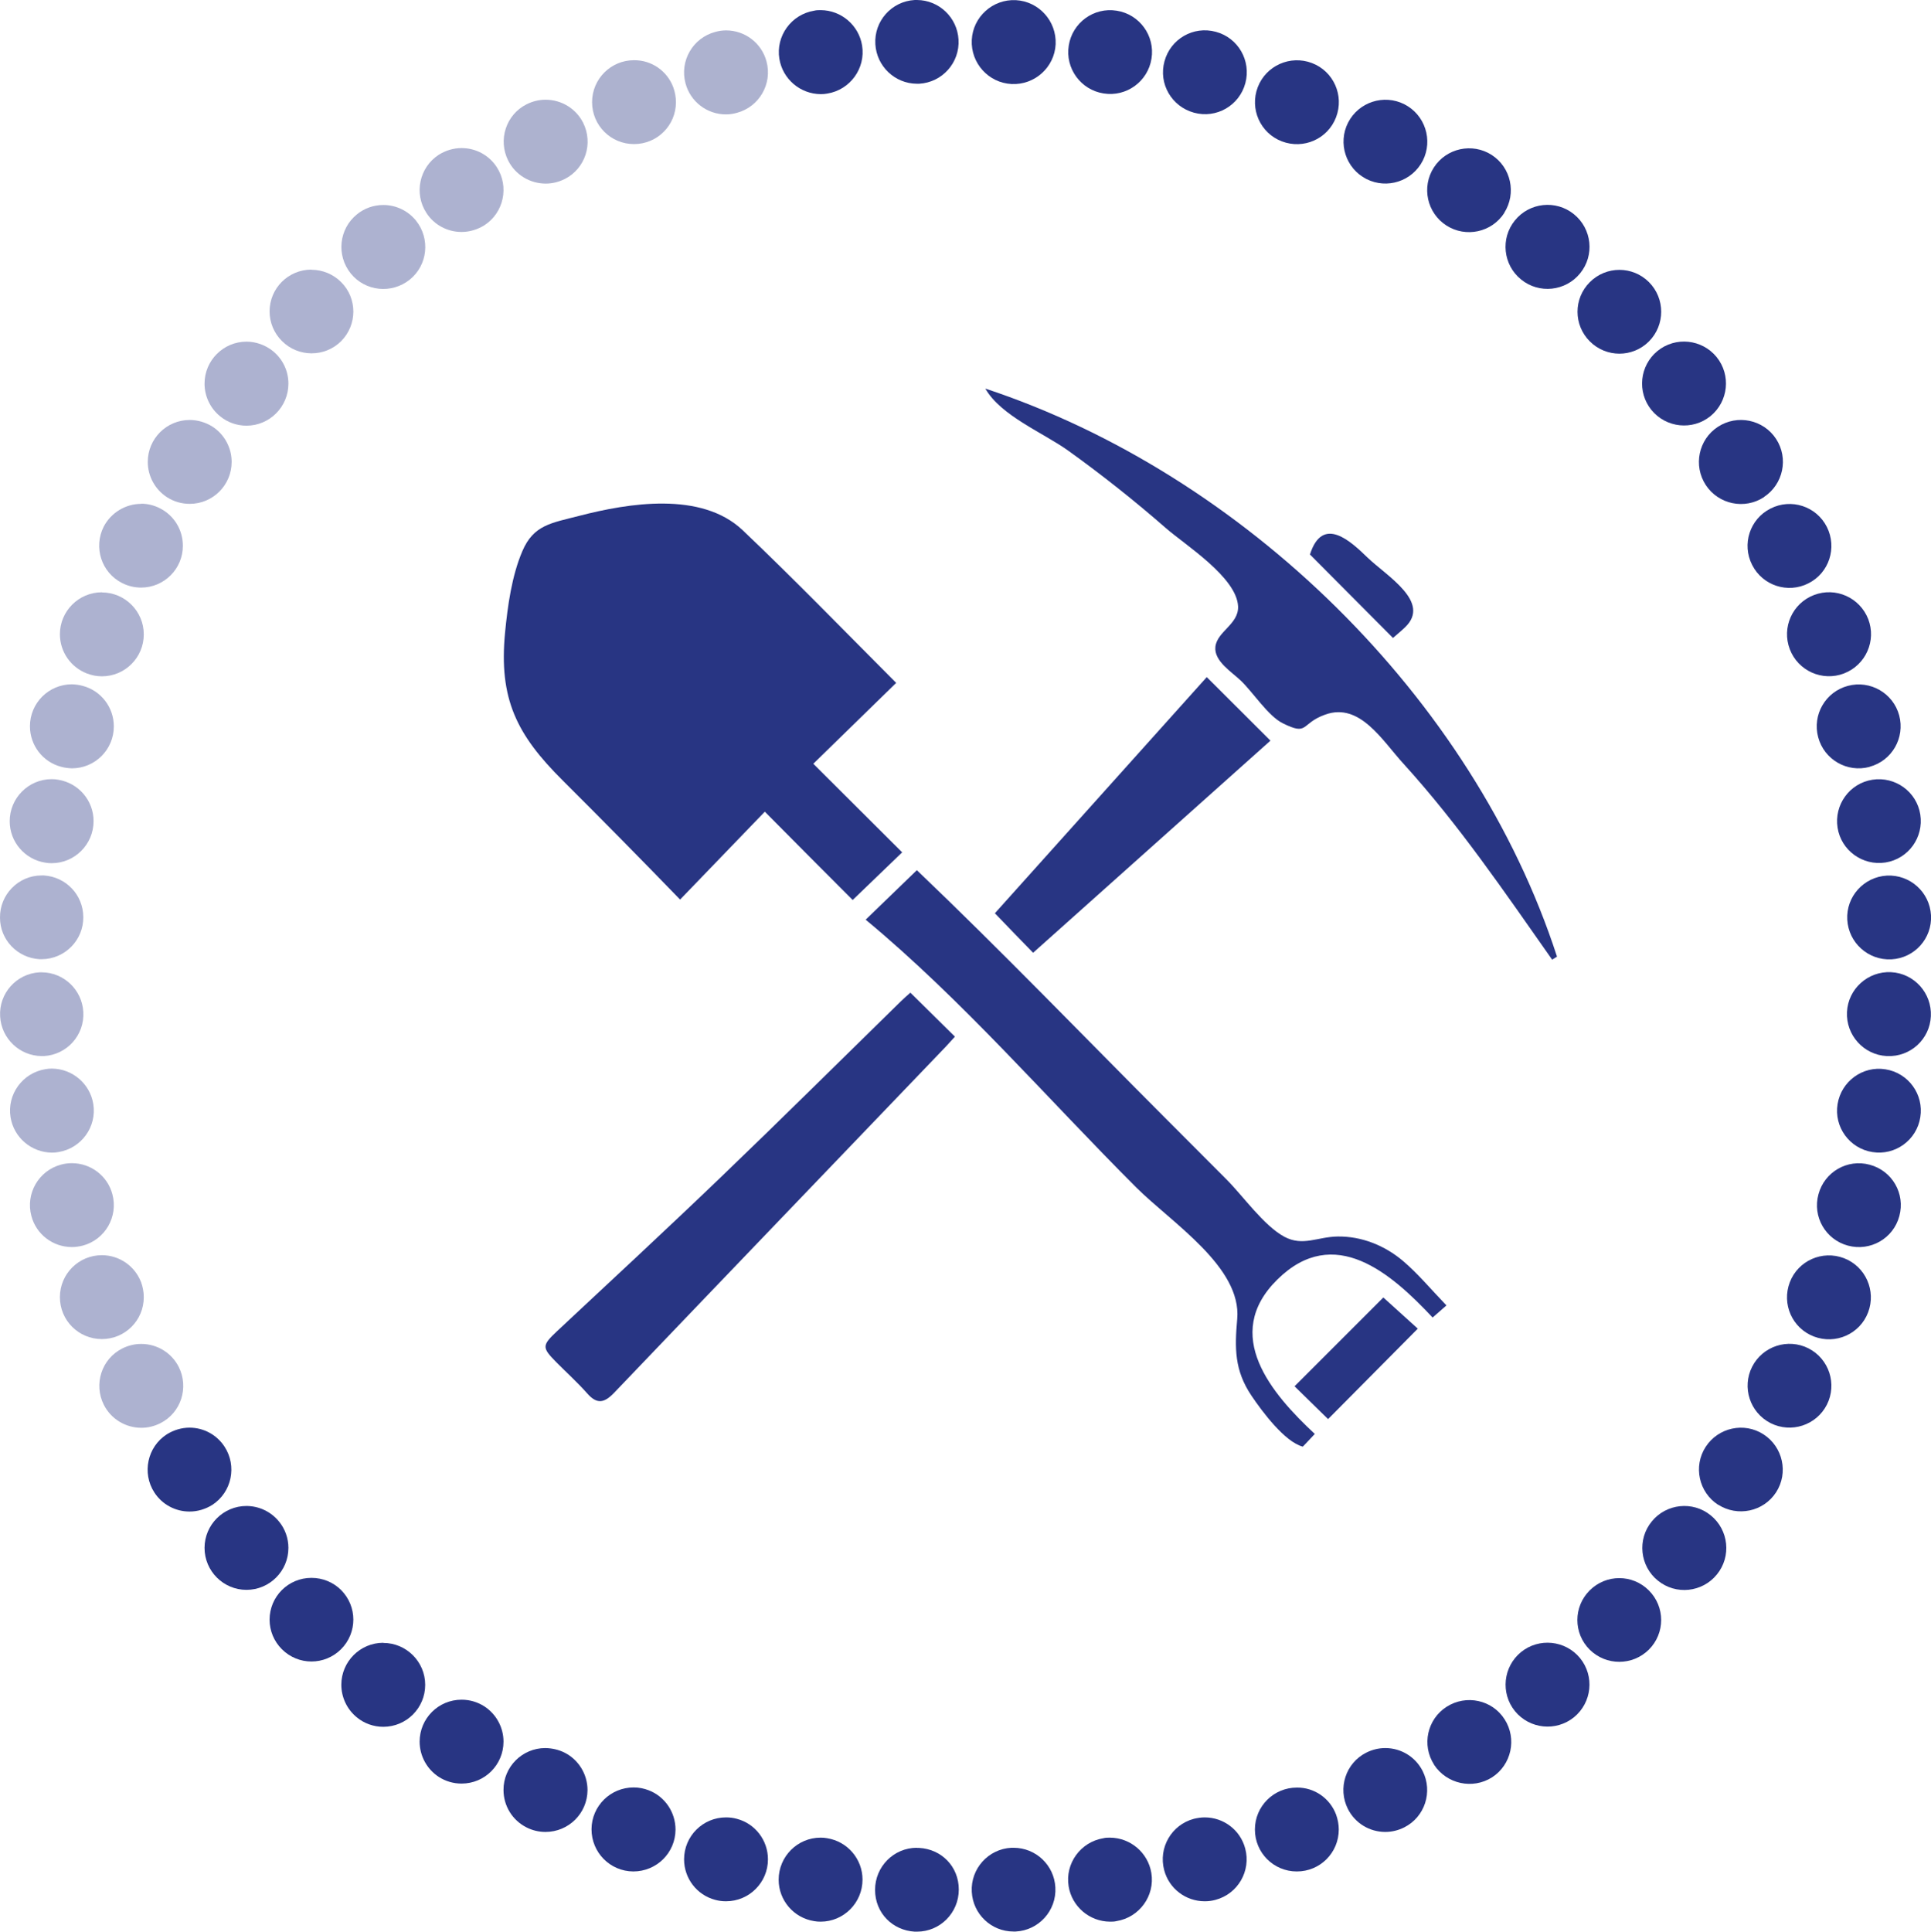 <?xml version="1.0" encoding="UTF-8"?><svg id="Ebene_1" xmlns="http://www.w3.org/2000/svg" viewBox="0 0 135.38 135.41"><defs><style>.cls-1,.cls-2{fill:#283583;}.cls-2{isolation:isolate;}.cls-2,.cls-3{opacity:.38;}</style></defs><g id="Gruppe_48"><path id="Pfad_70" class="cls-1" d="m64.29,0h-.16c-1.62.09-2.86,1.48-2.76,3.1.09,1.54,1.36,2.76,2.91,2.77h.16c1.62-.09,2.86-1.48,2.76-3.1-.09-1.54-1.36-2.76-2.91-2.77"/><path id="Pfad_71" class="cls-1" d="m57.54.71c-.15,0-.31,0-.46.04-1.6.26-2.7,1.77-2.44,3.37.23,1.42,1.46,2.47,2.9,2.48.15,0,.31-.01.46-.04,1.6-.26,2.7-1.77,2.44-3.37-.23-1.42-1.46-2.47-2.9-2.48"/><path id="Pfad_72" class="cls-2" d="m50.9,2.13c-.26,0-.51.04-.76.11-1.57.42-2.5,2.03-2.08,3.6.34,1.29,1.51,2.18,2.84,2.18.26,0,.51-.04.76-.11,1.57-.42,2.5-2.03,2.08-3.6-.34-1.29-1.51-2.18-2.84-2.18"/><path id="Pfad_73" class="cls-2" d="m44.45,4.22c-1.62,0-2.94,1.31-2.94,2.94s1.31,2.94,2.94,2.94,2.94-1.31,2.94-2.94c0-.36-.07-.72-.19-1.05-.43-1.14-1.52-1.9-2.75-1.89"/><path id="Pfad_74" class="cls-2" d="m38.25,6.99c-.46,0-.91.11-1.33.32-1.45.73-2.02,2.5-1.29,3.95.5.99,1.52,1.61,2.63,1.61.46,0,.91-.11,1.33-.32,1.45-.73,2.02-2.5,1.29-3.95-.5-.99-1.52-1.61-2.63-1.61"/><g id="Gruppe_33" class="cls-3"><path id="Pfad_75" class="cls-1" d="m32.36,10.38c-.57,0-1.12.17-1.6.47-1.36.88-1.75,2.71-.87,4.07.54.84,1.47,1.34,2.47,1.34.57,0,1.12-.17,1.6-.47,1.36-.88,1.75-2.71.87-4.07-.54-.84-1.47-1.34-2.47-1.34"/></g><g id="Gruppe_34" class="cls-3"><path id="Pfad_76" class="cls-1" d="m26.87,14.37c-.67,0-1.33.23-1.85.66-1.26,1.02-1.45,2.87-.43,4.14,1.02,1.26,2.87,1.45,4.14.43,1.26-1.02,1.45-2.87.43-4.14-.56-.69-1.4-1.09-2.28-1.09"/></g><g id="Gruppe_35" class="cls-3"><path id="Pfad_77" class="cls-1" d="m21.83,18.9c-1.62,0-2.93,1.31-2.93,2.93,0,.78.31,1.52.86,2.07,1.14,1.15,3,1.16,4.15.02h0c1.15-1.15,1.15-3.01,0-4.15-.55-.55-1.3-.86-2.08-.86"/></g><g id="Gruppe_36" class="cls-3"><path id="Pfad_78" class="cls-1" d="m17.28,23.95c-1.62,0-2.94,1.32-2.94,2.94,0,.89.4,1.73,1.09,2.29.52.43,1.18.66,1.85.66,1.62,0,2.94-1.32,2.94-2.95,0-.89-.4-1.72-1.09-2.28-.52-.42-1.18-.66-1.85-.66"/></g><g id="Gruppe_37" class="cls-3"><path id="Pfad_79" class="cls-1" d="m13.3,29.44c-1.63,0-2.94,1.32-2.94,2.94,0,1,.51,1.93,1.34,2.47.48.31,1.03.47,1.6.47,1.63,0,2.94-1.32,2.94-2.94,0-1-.51-1.93-1.34-2.47-.48-.3-1.03-.47-1.6-.47"/></g><g id="Gruppe_38" class="cls-3"><path id="Pfad_80" class="cls-1" d="m9.9,35.32c-1.1,0-2.12.62-2.63,1.6-.73,1.45-.16,3.22,1.29,3.95.41.21.87.32,1.33.32,1.62,0,2.94-1.32,2.93-2.94,0-1.11-.62-2.12-1.61-2.62-.41-.21-.86-.32-1.31-.32"/></g><g id="Gruppe_39" class="cls-3"><path id="Pfad_81" class="cls-1" d="m7.14,41.52c-1.62,0-2.94,1.32-2.94,2.94,0,1.22.75,2.31,1.89,2.75.34.13.69.2,1.05.2,1.63,0,2.94-1.32,2.94-2.94s-1.32-2.94-2.94-2.94"/></g><g id="Gruppe_40" class="cls-3"><path id="Pfad_82" class="cls-1" d="m5.04,47.97c-1.62,0-2.94,1.31-2.94,2.94,0,1.33.89,2.5,2.18,2.84.25.07.5.1.76.11,1.62,0,2.94-1.31,2.94-2.94,0-1.33-.89-2.5-2.18-2.84-.25-.07-.5-.1-.76-.11"/></g><g id="Gruppe_41" class="cls-3"><path id="Pfad_83" class="cls-1" d="m3.62,54.62c-1.62,0-2.94,1.32-2.94,2.95,0,1.44,1.05,2.67,2.48,2.9.15.03.31.04.46.04,1.62,0,2.94-1.32,2.94-2.95,0-1.44-1.05-2.67-2.48-2.9-.15-.03-.31-.04-.46-.04"/></g><g id="Gruppe_42" class="cls-3"><path id="Pfad_84" class="cls-1" d="m2.91,61.37c-1.62,0-2.93,1.34-2.91,2.96,0,1.55,1.22,2.82,2.77,2.91h.16c1.62-.01,2.93-1.34,2.91-2.96-.01-1.55-1.22-2.82-2.77-2.91h-.16"/></g><g id="Gruppe_43" class="cls-3"><path id="Pfad_85" class="cls-1" d="m2.93,68.16h-.16c-1.62.09-2.86,1.48-2.76,3.1.09,1.54,1.36,2.76,2.91,2.77h.16c1.62-.09,2.86-1.48,2.76-3.1-.09-1.54-1.36-2.76-2.91-2.77"/></g><g id="Gruppe_44" class="cls-3"><path id="Pfad_86" class="cls-1" d="m3.64,74.91c-.15,0-.31.01-.46.04-1.6.26-2.7,1.77-2.44,3.37.23,1.42,1.46,2.47,2.9,2.48.15,0,.31-.01.46-.04,1.6-.26,2.7-1.77,2.44-3.37-.23-1.42-1.46-2.47-2.9-2.48"/></g><g id="Gruppe_45" class="cls-3"><path id="Pfad_87" class="cls-1" d="m5.04,81.54c-.26,0-.51.03-.76.1-1.57.42-2.5,2.03-2.08,3.6.34,1.29,1.51,2.18,2.84,2.18.26,0,.51-.04.76-.1,1.57-.42,2.5-2.03,2.08-3.6-.34-1.29-1.51-2.18-2.84-2.18"/></g><g id="Gruppe_46" class="cls-3"><path id="Pfad_88" class="cls-1" d="m7.14,87.99c-1.62,0-2.94,1.31-2.94,2.94s1.31,2.94,2.94,2.94,2.94-1.31,2.94-2.94c0-.36-.07-.72-.19-1.05-.44-1.14-1.53-1.89-2.75-1.89"/></g><g id="Gruppe_47" class="cls-3"><path id="Pfad_89" class="cls-1" d="m9.9,94.21c-.46,0-.91.11-1.33.32-1.45.73-2.02,2.5-1.29,3.95.5.99,1.52,1.61,2.63,1.61.46,0,.91-.11,1.33-.32,1.45-.73,2.02-2.5,1.29-3.95-.5-.99-1.52-1.61-2.63-1.61"/></g><path id="Pfad_90" class="cls-1" d="m13.29,100.08c-.57,0-1.12.17-1.6.47-1.36.88-1.75,2.71-.87,4.07.54.84,1.47,1.34,2.47,1.34.57,0,1.12-.17,1.6-.47,1.36-.89,1.74-2.72.85-4.08-.54-.83-1.46-1.33-2.45-1.33"/><path id="Pfad_91" class="cls-1" d="m17.28,105.57c-1.62,0-2.94,1.32-2.94,2.94s1.32,2.94,2.94,2.94,2.94-1.32,2.94-2.94c0-.67-.23-1.33-.66-1.85-.56-.69-1.4-1.09-2.29-1.09"/><path id="Pfad_92" class="cls-1" d="m21.83,110.61c-1.62,0-2.93,1.31-2.93,2.93,0,.78.31,1.52.86,2.07,1.15,1.15,3,1.15,4.15,0s1.15-3,0-4.15c-.55-.55-1.3-.85-2.07-.85"/><path id="Pfad_93" class="cls-1" d="m26.87,115.16c-1.62,0-2.94,1.32-2.94,2.94,0,.89.4,1.73,1.09,2.29.52.43,1.18.66,1.85.66,1.63,0,2.94-1.32,2.94-2.94s-1.32-2.94-2.94-2.94"/><path id="Pfad_94" class="cls-1" d="m32.36,119.15c-1.63,0-2.94,1.32-2.94,2.94,0,1,.51,1.93,1.34,2.47.48.31,1.03.47,1.6.47,1.63,0,2.94-1.32,2.94-2.94,0-1-.51-1.93-1.34-2.47-.48-.31-1.03-.47-1.6-.47"/><path id="Pfad_95" class="cls-1" d="m38.23,122.54c-1.62,0-2.94,1.32-2.93,2.94,0,1.11.62,2.12,1.61,2.62.41.21.87.32,1.33.32,1.62,0,2.94-1.3,2.95-2.93,0-1.11-.62-2.13-1.61-2.63-.42-.21-.88-.31-1.34-.32"/><path id="Pfad_96" class="cls-1" d="m44.43,125.3c-1.63,0-2.95,1.3-2.96,2.93,0,1.63,1.3,2.95,2.93,2.96,1.63,0,2.95-1.3,2.96-2.93,0-1.22-.74-2.32-1.88-2.76-.34-.13-.69-.2-1.05-.2"/><path id="Pfad_97" class="cls-1" d="m50.9,127.4c-1.62,0-2.94,1.31-2.94,2.94,0,1.33.89,2.5,2.18,2.84.25.07.5.1.76.1,1.62,0,2.94-1.31,2.94-2.94,0-1.33-.89-2.5-2.18-2.84-.25-.07-.5-.1-.76-.1"/><path id="Pfad_98" class="cls-1" d="m57.53,128.82c-1.62,0-2.94,1.32-2.94,2.95,0,1.44,1.05,2.67,2.48,2.9.15.03.31.04.46.04,1.62,0,2.94-1.32,2.94-2.95,0-1.44-1.05-2.67-2.48-2.9-.15-.03-.31-.04-.46-.04"/><path id="Pfad_99" class="cls-1" d="m64.28,129.53c-1.62,0-2.93,1.32-2.93,2.95s1.23,2.84,2.78,2.93h.16c1.62,0,2.93-1.32,2.93-2.95s-1.23-2.84-2.78-2.92h-.16"/><path id="Pfad_100" class="cls-1" d="m71.07,129.53h-.16c-1.62.08-2.87,1.47-2.78,3.09.08,1.56,1.37,2.78,2.92,2.78h.16c1.62-.08,2.87-1.47,2.78-3.09-.08-1.56-1.37-2.78-2.93-2.78"/><path id="Pfad_101" class="cls-1" d="m77.82,128.82c-.15,0-.31,0-.46.04-1.6.26-2.7,1.77-2.44,3.37.23,1.42,1.46,2.47,2.9,2.48.15,0,.31,0,.46-.04,1.6-.26,2.7-1.77,2.44-3.37-.23-1.42-1.46-2.47-2.9-2.48"/><path id="Pfad_102" class="cls-1" d="m84.46,127.4c-.26,0-.51.04-.76.1-1.57.42-2.5,2.03-2.08,3.6.34,1.29,1.51,2.18,2.84,2.18.26,0,.51-.03.76-.1,1.57-.42,2.5-2.03,2.08-3.6-.34-1.29-1.51-2.18-2.84-2.18"/><path id="Pfad_103" class="cls-1" d="m90.92,125.31c-1.62,0-2.94,1.31-2.94,2.94s1.31,2.94,2.94,2.94,2.94-1.31,2.94-2.94c0-.36-.07-.72-.19-1.05-.43-1.14-1.52-1.9-2.74-1.89"/><path id="Pfad_104" class="cls-1" d="m97.12,122.54c-.46,0-.91.11-1.33.32-1.45.73-2.02,2.5-1.29,3.95.5.99,1.51,1.61,2.62,1.61.46,0,.91-.11,1.33-.32,1.45-.73,2.02-2.5,1.29-3.95-.5-.99-1.51-1.61-2.62-1.61"/><path id="Pfad_105" class="cls-1" d="m100.54,123.7c-.88-1.37-.48-3.19.89-4.06s3.19-.48,4.06.89c.87,1.36.48,3.18-.88,4.06-1.37.87-3.18.47-4.07-.88"/><path id="Pfad_106" class="cls-1" d="m106.21,119.95c-1.02-1.26-.83-3.11.43-4.14,1.26-1.02,3.11-.83,4.14.43,1.02,1.26.83,3.11-.43,4.14h0c-1.26,1.02-3.11.83-4.14-.43"/><path id="Pfad_107" class="cls-1" d="m111.45,115.64c-1.15-1.15-1.15-3,0-4.15s3-1.15,4.15,0,1.15,3,0,4.15c-1.15,1.14-3,1.14-4.15,0"/><path id="Pfad_108" class="cls-1" d="m116.23,110.8c-1.26-1.02-1.46-2.88-.43-4.14,1.02-1.26,2.88-1.46,4.14-.43,1.26,1.02,1.46,2.88.43,4.14h0c-1.02,1.26-2.88,1.46-4.14.43"/><path id="Pfad_109" class="cls-1" d="m120.46,105.49c-1.36-.88-1.76-2.7-.88-4.06.88-1.36,2.7-1.76,4.06-.88,1.36.88,1.76,2.7.88,4.06h0c-.88,1.36-2.7,1.74-4.06.87"/><path id="Pfad_110" class="cls-1" d="m124.13,99.76c-1.45-.74-2.02-2.51-1.29-3.95.74-1.45,2.51-2.02,3.95-1.29,1.45.74,2.02,2.51,1.29,3.95-.74,1.45-2.51,2.02-3.95,1.29"/><path id="Pfad_111" class="cls-1" d="m127.17,93.69c-1.52-.58-2.27-2.28-1.69-3.8.58-1.52,2.28-2.27,3.8-1.69,1.51.58,2.27,2.28,1.69,3.8-.58,1.52-2.28,2.27-3.8,1.69"/><path id="Pfad_112" class="cls-1" d="m129.56,87.32c-1.57-.42-2.5-2.03-2.07-3.6.42-1.57,2.03-2.5,3.6-2.07,1.57.42,2.5,2.03,2.07,3.6-.42,1.57-2.03,2.49-3.6,2.07"/><path id="Pfad_113" class="cls-1" d="m131.27,80.76c-1.6-.25-2.7-1.76-2.44-3.36s1.76-2.7,3.36-2.44c1.6.25,2.7,1.76,2.44,3.36-.25,1.6-1.76,2.7-3.36,2.44"/><path id="Pfad_114" class="cls-1" d="m132.28,74.03c-1.62-.08-2.87-1.47-2.79-3.09.08-1.62,1.47-2.87,3.09-2.79s2.87,1.47,2.79,3.09h0c-.07,1.61-1.44,2.86-3.05,2.79h-.04"/><path id="Pfad_115" class="cls-1" d="m132.6,67.25c-1.62.08-3-1.16-3.09-2.78s1.16-3,2.78-3.09c1.62-.08,3,1.16,3.09,2.78h0c.09,1.62-1.15,3-2.77,3.09h-.02"/><path id="Pfad_116" class="cls-1" d="m132.19,60.46c-1.6.25-3.11-.84-3.36-2.44s.84-3.11,2.44-3.36,3.11.84,3.36,2.44-.84,3.11-2.44,3.36"/><path id="Pfad_117" class="cls-1" d="m131.07,53.76c-1.57.42-3.18-.51-3.6-2.08s.51-3.18,2.08-3.6c1.57-.42,3.18.51,3.6,2.07.42,1.57-.51,3.18-2.07,3.6"/><path id="Pfad_118" class="cls-1" d="m129.28,47.21c-1.52.58-3.22-.18-3.8-1.7s.18-3.22,1.7-3.8c1.52-.58,3.21.18,3.8,1.69.58,1.51-.17,3.21-1.68,3.8h0"/><path id="Pfad_119" class="cls-1" d="m126.79,40.89c-1.45.74-3.22.16-3.95-1.29-.74-1.45-.16-3.22,1.29-3.95,1.45-.74,3.22-.16,3.95,1.29s.16,3.22-1.29,3.95"/><path id="Pfad_120" class="cls-1" d="m123.67,34.85c-1.36.89-3.19.51-4.08-.85-.89-1.36-.51-3.19.85-4.08s3.19-.51,4.08.85h0c.89,1.36.5,3.18-.85,4.07"/><path id="Pfad_121" class="cls-1" d="m74.01,3.1c-.08,1.62-1.47,2.87-3.09,2.79-1.62-.08-2.87-1.47-2.79-3.09.08-1.62,1.47-2.87,3.09-2.79h0c1.62.09,2.86,1.47,2.79,3.09"/><path id="Pfad_122" class="cls-1" d="m119.92,29.17c-1.26,1.02-3.11.83-4.14-.43-1.02-1.26-.83-3.11.43-4.14,1.26-1.02,3.11-.83,4.14.43h0c1.02,1.26.83,3.11-.43,4.14"/><path id="Pfad_123" class="cls-1" d="m115.61,23.93c-1.15,1.15-3,1.15-4.15,0s-1.15-3,0-4.15,3-1.15,4.15,0c1.14,1.15,1.14,3,0,4.15"/><path id="Pfad_124" class="cls-1" d="m110.78,19.16c-1.02,1.26-2.88,1.46-4.14.43-1.26-1.02-1.46-2.88-.43-4.14,1.02-1.26,2.88-1.46,4.14-.43h0c1.26,1.02,1.46,2.88.43,4.14"/><path id="Pfad_125" class="cls-1" d="m105.47,14.92c-.88,1.37-2.7,1.76-4.06.89-1.37-.88-1.76-2.7-.89-4.06.88-1.37,2.7-1.76,4.06-.89h0c1.36.88,1.75,2.69.88,4.06"/><path id="Pfad_126" class="cls-1" d="m99.75,11.26c-.74,1.45-2.51,2.02-3.95,1.29-1.45-.74-2.02-2.51-1.29-3.95.74-1.45,2.51-2.02,3.95-1.29,1.45.74,2.02,2.51,1.29,3.95"/><path id="Pfad_127" class="cls-1" d="m93.67,8.22c-.58,1.52-2.28,2.27-3.8,1.69-1.52-.58-2.27-2.28-1.69-3.8.58-1.51,2.28-2.27,3.8-1.69,1.52.58,2.27,2.28,1.69,3.8"/><path id="Pfad_128" class="cls-1" d="m87.31,5.83c-.42,1.57-2.03,2.5-3.6,2.07s-2.5-2.03-2.07-3.6c.42-1.57,2.03-2.5,3.6-2.07,1.57.42,2.49,2.03,2.07,3.6"/><path id="Pfad_129" class="cls-1" d="m80.73,4.11c-.25,1.6-1.76,2.7-3.36,2.44-1.6-.25-2.7-1.76-2.44-3.36.25-1.6,1.76-2.7,3.36-2.44,1.6.25,2.7,1.76,2.44,3.36"/></g><g><path class="cls-1" d="m62.82,47.88c-1.96,1.92-3.87,3.78-5.8,5.66,2.12,2.11,4.18,4.17,6.23,6.21-1.27,1.22-2.39,2.3-3.47,3.34-1.95-1.95-4-4.01-6.16-6.19-2.06,2.13-3.93,4.07-5.94,6.16-2.72-2.81-5.46-5.59-8.23-8.35-3.22-3.2-4.49-5.71-4.04-10.37.18-1.86.47-3.97,1.21-5.7.79-1.85,2.02-1.97,3.99-2.48,3.44-.89,8.56-1.74,11.46,1.01,3.61,3.43,7.08,7.01,10.77,10.71Z"/><path class="cls-1" d="m101.41,91.51c-.24.21-.51.45-.97.85-2.89-3.08-6.89-6.61-10.89-2.66-3.93,3.88-.39,8.01,2.63,10.82-.39.41-.62.67-.84.89-1.26-.32-2.86-2.47-3.6-3.57-1.2-1.78-1.18-3.34-1-5.38.32-3.64-4.58-6.73-7.07-9.21-6.23-6.22-12.2-13.16-18.98-18.78,1.26-1.22,2.38-2.3,3.59-3.47,5.94,5.67,11.65,11.6,17.45,17.41,1.42,1.42,2.83,2.84,4.25,4.26,1.18,1.18,2.62,3.25,4.07,4.03,1.3.69,2.31,0,3.74-.02,1.68-.02,3.29.63,4.57,1.71,1.06.9,1.96,1.99,3.04,3.11Z"/><path class="cls-1" d="m108.81,67.26c-3.33-4.73-6.52-9.44-10.42-13.73-1.49-1.63-3.05-4.3-5.47-3.44-1.77.63-1.15,1.52-2.99.61-1.01-.5-2.08-2.16-2.91-2.96-.63-.62-1.92-1.38-1.81-2.4.12-1.08,1.64-1.58,1.59-2.83-.09-2.04-3.7-4.3-5.05-5.48-2.2-1.92-4.49-3.74-6.86-5.44-1.76-1.26-4.72-2.44-5.81-4.35,18.08,5.98,34.18,21.64,40.08,39.82-.12.07-.23.15-.35.22Z"/><path class="cls-1" d="m63.83,69.59c1.04,1.03,2.06,2.03,3.12,3.08-.2.22-.42.46-.64.7-7.75,8.09-15.51,16.16-23.25,24.26-.69.72-1.2.84-1.9.04-.68-.77-1.45-1.46-2.17-2.19-1.01-1.02-.99-1.17.06-2.16,3.85-3.6,7.72-7.18,11.52-10.83,4.22-4.05,8.37-8.17,12.55-12.26.23-.23.48-.44.7-.64Z"/><path class="cls-1" d="m84.61,47.47c1.51,1.51,3.02,3.02,4.46,4.45-5.54,4.95-11.11,9.93-16.64,14.87-.82-.84-1.78-1.83-2.68-2.77,4.83-5.39,9.84-10.97,14.86-16.56Z"/><path class="cls-1" d="m96.98,90.95c.8.73,1.65,1.5,2.42,2.19-2.14,2.15-4.22,4.25-6.29,6.34-.75-.74-1.58-1.55-2.35-2.3,2.1-2.1,4.18-4.18,6.22-6.22Z"/><path class="cls-1" d="m97.65,44.71c-1.97-1.98-3.87-3.89-5.81-5.84.89-2.81,2.9-.88,4.03.21,1.35,1.3,4.49,3.12,2.64,4.89-.29.28-.6.53-.85.75Z"/></g></svg>